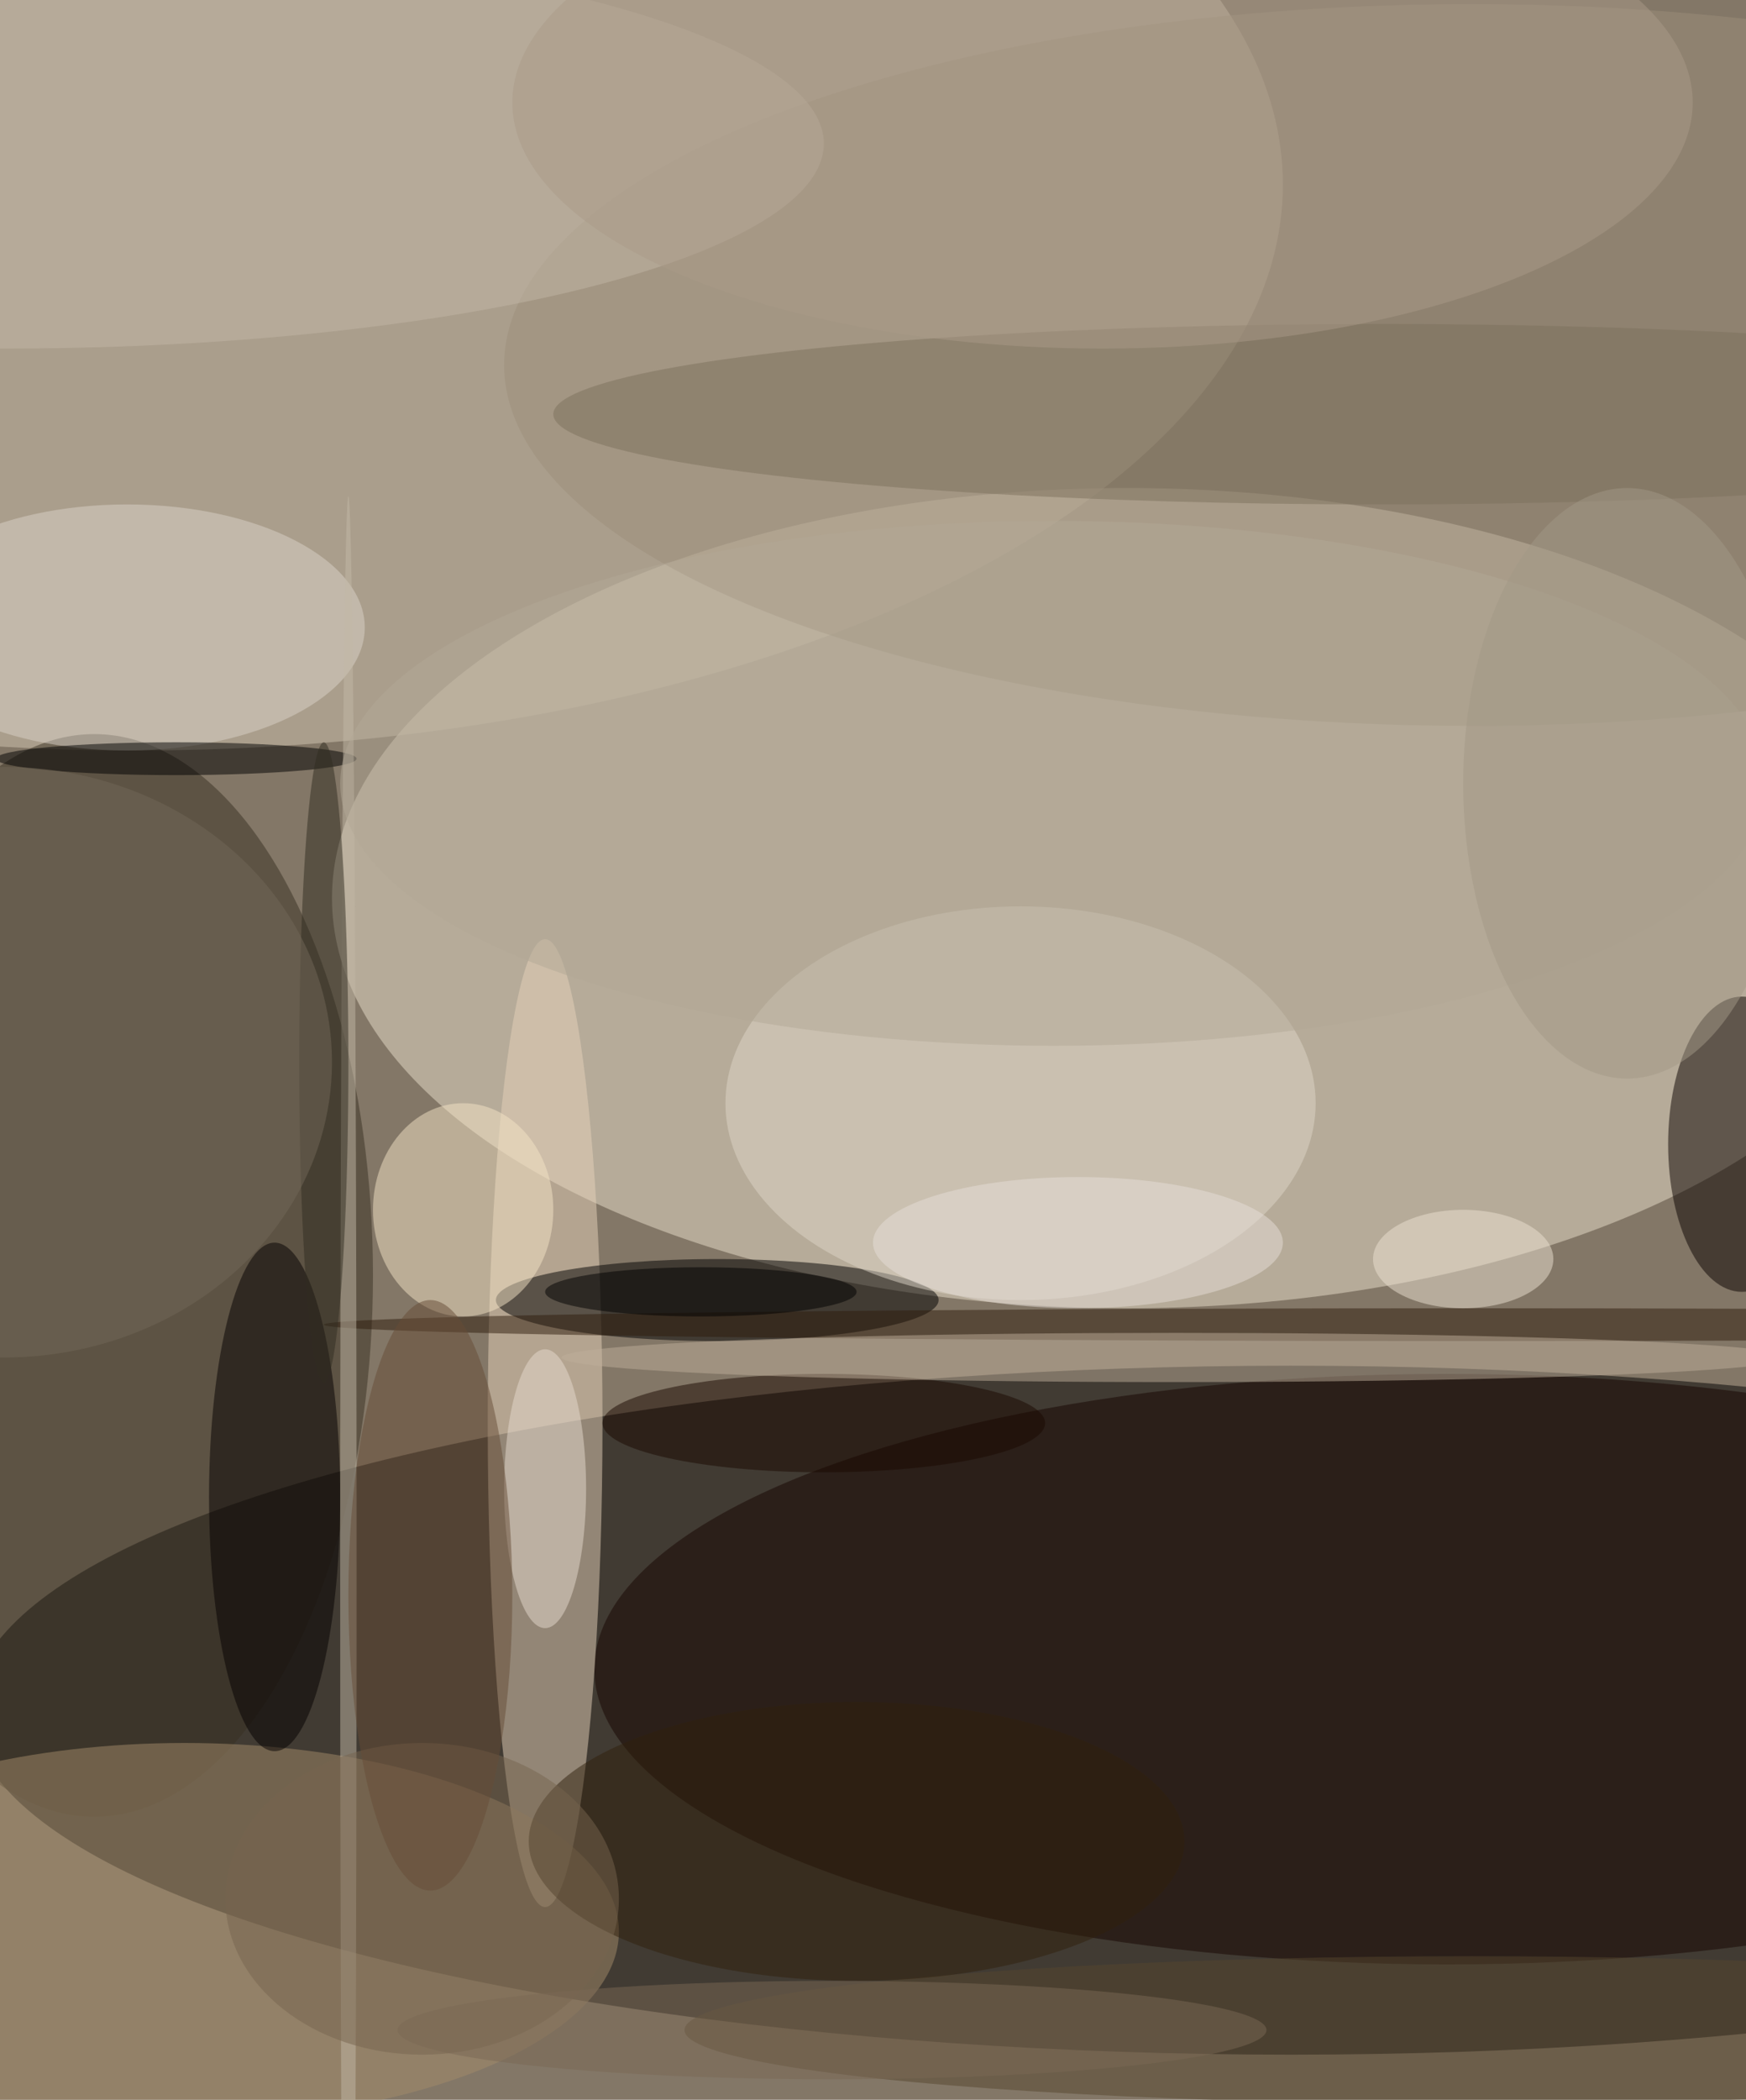 <svg xmlns="http://www.w3.org/2000/svg" width="852" height="1024"><path fill="#837767" d="M0 0h852v1024H0z"/><g fill-opacity=".502" transform="matrix(4 0 0 4 2 2)"><ellipse cx="157" cy="208" rx="161" ry="42"/><ellipse cx="137" cy="109" fill="#e9dfcc" rx="97" ry="50"/><ellipse cx="16" cy="22" fill="#d2c5b2" rx="140" ry="69"/><ellipse cx="11" cy="155" fill="#393122" rx="34" ry="66"/><ellipse cx="176" cy="203" fill="#160500" rx="104" ry="36"/><ellipse cx="66" cy="173" fill="#e6d1b9" rx="7" ry="59"/><ellipse cx="22" cy="235" fill="#a38b6b" rx="53" ry="23"/><ellipse cx="87" cy="158" rx="27" ry="5"/><ellipse cx="179" cy="44" fill="#9b8e7a" rx="118" ry="44"/><ellipse cx="212" cy="139" fill="#0b0300" rx="9" ry="18"/><ellipse cx="124" cy="134" fill="#ded5c7" rx="36" ry="24"/><ellipse cx="56" cy="147" fill="#f3e3c6" rx="11" ry="13"/><ellipse cx="33" cy="182" fill="#040000" rx="8" ry="31"/><ellipse cx="15" cy="76" fill="#d9d2c7" rx="29" ry="15"/><ellipse cx="179" cy="247" fill="#56472e" rx="96" ry="9"/><ellipse cx="179" cy="161" fill="#2e1c0c" rx="140" ry="2"/><ellipse cy="17" fill="#c1b6a5" rx="100" ry="25"/><ellipse cx="168" cy="50" fill="#7d705d" rx="101" ry="11"/><ellipse cx="100" cy="173" fill="#1a0900" rx="27" ry="6"/><ellipse cx="21" cy="92" rx="22" ry="2"/><ellipse cx="104" cy="224" fill="#30200d" rx="40" ry="17"/><ellipse cx="143" cy="165" fill="#bdad99" rx="75" ry="3"/><ellipse cx="66" cy="181" fill="#e6dacd" rx="5" ry="17"/><ellipse cx="42" cy="192" fill="#c2b8a5" rx="1" ry="132"/><ellipse cx="178" cy="153" fill="#ece1d1" rx="11" ry="6"/><ellipse cx="51" cy="231" fill="#76644e" rx="24" ry="19"/><ellipse cx="39" cy="129" fill="#312d21" rx="3" ry="39"/><ellipse cx="52" cy="194" fill="#664c37" rx="10" ry="36"/><ellipse cx="134" cy="12" fill="#a99a87" rx="72" ry="30"/><ellipse cx="85" cy="157" rx="19" ry="3"/><ellipse cy="129" fill="#726958" rx="40" ry="36"/><ellipse cx="131" cy="151" fill="#e6ded7" rx="25" ry="8"/><ellipse cx="128" cy="95" fill="#b2a796" rx="87" ry="32"/><ellipse cx="101" cy="247" fill="#7a6955" rx="53" ry="6"/><ellipse cx="198" cy="95" fill="#a19785" rx="20" ry="36"/></g></svg>